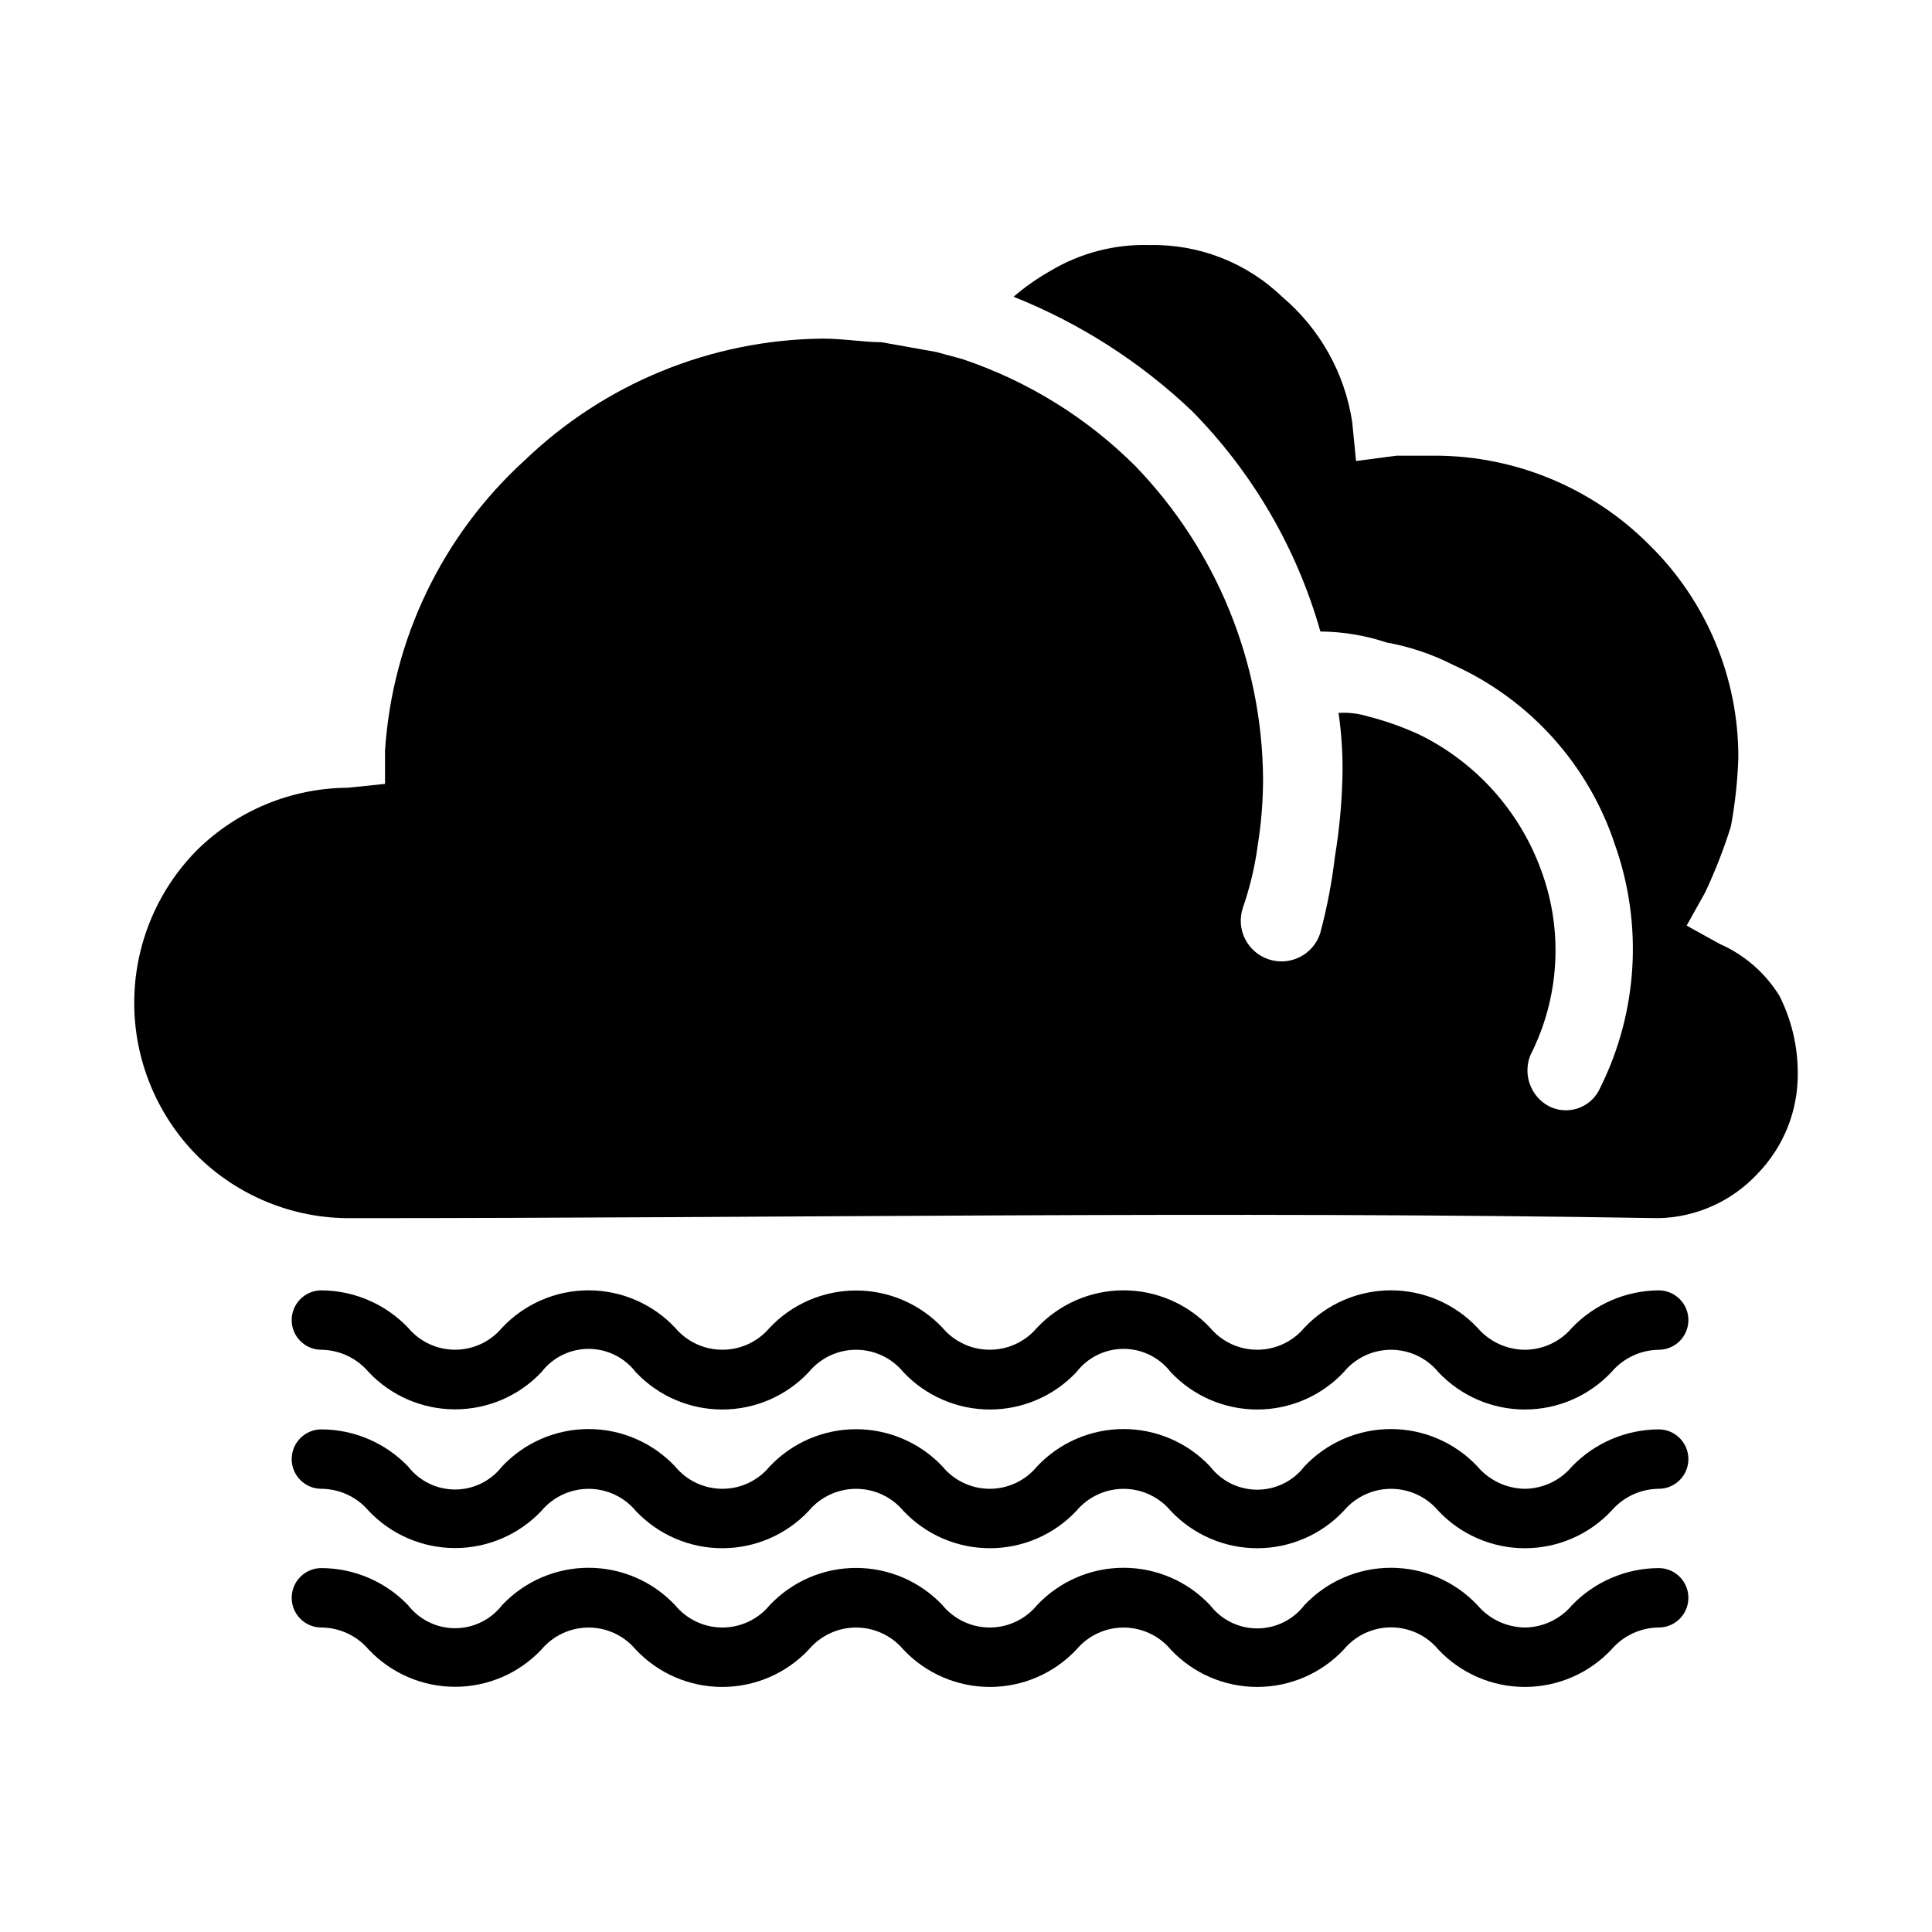 <?xml version="1.0" encoding="UTF-8"?>
<!-- Uploaded to: SVG Find, www.svgrepo.com, Generator: SVG Find Mixer Tools -->
<svg fill="#000000" width="800px" height="800px" version="1.1" viewBox="144 144 512 512" xmlns="http://www.w3.org/2000/svg">
 <g>
  <path d="m615.54 407.87c-3.742-6.055-9.23-10.828-15.746-13.699l-8.816-4.879 4.879-8.738h0.004c2.676-5.691 4.965-11.555 6.848-17.555 1.098-5.981 1.758-12.031 1.969-18.105 0.082-21.258-8.438-41.641-23.617-56.52-14.98-15.035-35.301-23.523-56.52-23.617h-10.391l-10.785 1.418-1.023-10.395c-1.98-12.93-8.582-24.703-18.578-33.141-9.418-9.051-22.051-13.98-35.109-13.695-9.238-0.285-18.367 2.094-26.293 6.848-3.469 1.961-6.738 4.254-9.762 6.848 17.523 6.981 33.555 17.238 47.23 30.23 16.109 16.312 27.836 36.43 34.086 58.488 5.969 0.039 11.895 1.023 17.555 2.914 6.113 1.09 12.027 3.082 17.555 5.902 20.402 9.188 36 26.527 42.984 47.785 7.449 21.086 6.031 44.293-3.938 64.312-1.09 2.516-3.172 4.465-5.754 5.391-2.578 0.922-5.426 0.738-7.863-0.508-4.844-2.609-6.945-8.445-4.883-13.543 7.715-15.156 8.77-32.84 2.914-48.805-5.664-15.73-17.207-28.652-32.199-36.055-4.406-2.043-8.988-3.676-13.695-4.879-2.547-0.789-5.211-1.109-7.871-0.945 0.852 5.809 1.195 11.684 1.023 17.555-0.191 6.859-0.852 13.695-1.969 20.465-0.816 6.91-2.133 13.75-3.938 20.469-1.891 5.652-8.004 8.699-13.656 6.809-5.652-1.891-8.703-8.004-6.809-13.656 1.863-5.367 3.18-10.902 3.934-16.531 0.938-5.832 1.41-11.727 1.418-17.633-0.227-30.953-12.348-60.629-33.852-82.895-12.883-12.852-28.562-22.547-45.812-28.34l-6.93-1.887-14.562-2.598c-4.879 0-9.762-0.945-15.742-0.945-29.379 0.344-57.523 11.852-78.723 32.195-21.879 19.914-35.172 47.543-37.074 77.066v8.738l-9.84 1.023c-14.977 0.082-29.328 6.016-39.992 16.531-10.652 10.773-16.629 25.312-16.629 40.465 0 15.148 5.977 29.688 16.629 40.461 10.871 10.793 25.617 16.773 40.934 16.609 115.09 0 231.12-1.969 346.37 0h0.004c9.961-0.211 19.418-4.441 26.215-11.73 6.953-7.133 10.801-16.727 10.703-26.684 0.012-7.137-1.66-14.176-4.879-20.547z"/>
  <path d="m583.57 485.96c-8.688 0.062-16.98 3.641-22.988 9.918-3.113 3.684-7.691 5.812-12.516 5.824-4.816-0.043-9.379-2.164-12.516-5.824-5.953-6.332-14.258-9.926-22.945-9.926-8.691 0-16.996 3.594-22.949 9.926-3.094 3.688-7.664 5.816-12.477 5.816s-9.383-2.129-12.477-5.816c-5.953-6.332-14.258-9.926-22.949-9.926-8.688 0-16.992 3.594-22.945 9.926-3.109 3.691-7.691 5.816-12.516 5.816-4.828 0-9.406-2.125-12.516-5.816-5.949-6.309-14.238-9.883-22.91-9.883s-16.957 3.574-22.906 9.883c-3.113 3.691-7.691 5.816-12.516 5.816-4.828 0-9.406-2.125-12.52-5.816-5.949-6.332-14.254-9.926-22.945-9.926s-16.996 3.594-22.945 9.926c-3.082 3.684-7.637 5.812-12.438 5.812-4.805 0-9.359-2.129-12.441-5.812-5.992-6.293-14.293-9.875-22.984-9.918-4.348 0-7.871 3.523-7.871 7.871 0 4.348 3.523 7.871 7.871 7.871 4.828 0.066 9.395 2.219 12.516 5.906 5.949 6.309 14.238 9.883 22.91 9.883 8.668 0 16.957-3.574 22.906-9.883 2.981-3.875 7.59-6.141 12.477-6.141s9.496 2.266 12.477 6.141c5.953 6.332 14.258 9.926 22.949 9.926 8.688 0 16.992-3.594 22.945-9.926 3.082-3.738 7.672-5.906 12.516-5.906 4.848 0 9.438 2.168 12.516 5.906 5.953 6.332 14.258 9.926 22.949 9.926 8.691 0 16.996-3.594 22.945-9.926 2.981-3.875 7.59-6.141 12.477-6.141 4.891 0 9.5 2.266 12.48 6.141 5.949 6.332 14.254 9.926 22.945 9.926s16.996-3.594 22.945-9.926c3.082-3.738 7.672-5.906 12.52-5.906 4.844 0 9.434 2.168 12.516 5.906 5.949 6.332 14.254 9.926 22.945 9.926s16.996-3.594 22.949-9.926c3.125-3.68 7.688-5.832 12.516-5.906 4.348 0 7.871-3.523 7.871-7.871 0-4.348-3.523-7.871-7.871-7.871z"/>
  <path d="m583.57 522.8c-8.676 0.043-16.969 3.59-22.988 9.84-3.106 3.707-7.68 5.863-12.516 5.906-4.828-0.074-9.387-2.227-12.516-5.906-5.953-6.332-14.258-9.926-22.945-9.926-8.691 0-16.996 3.594-22.949 9.926-2.981 3.875-7.59 6.144-12.477 6.144-4.887 0-9.496-2.269-12.477-6.144-5.953-6.332-14.258-9.926-22.949-9.926-8.688 0-16.992 3.594-22.945 9.926-3.082 3.742-7.672 5.906-12.516 5.906s-9.438-2.164-12.516-5.906c-5.949-6.309-14.238-9.883-22.91-9.883s-16.957 3.574-22.906 9.883c-3.082 3.742-7.672 5.906-12.516 5.906-4.848 0-9.438-2.164-12.52-5.906-5.949-6.332-14.254-9.926-22.945-9.926s-16.996 3.594-22.945 9.926c-2.984 3.844-7.574 6.094-12.438 6.094-4.867 0-9.457-2.25-12.441-6.094-6.008-6.266-14.305-9.816-22.984-9.84-4.348 0-7.871 3.527-7.871 7.875 0 4.348 3.523 7.871 7.871 7.871 4.82 0.031 9.387 2.16 12.516 5.824 5.949 6.309 14.238 9.883 22.91 9.883 8.668 0 16.957-3.574 22.906-9.883 3.094-3.684 7.664-5.812 12.477-5.812s9.383 2.129 12.477 5.812c5.953 6.332 14.258 9.926 22.949 9.926 8.688 0 16.992-3.594 22.945-9.926 3.109-3.688 7.691-5.816 12.516-5.816 4.828 0 9.406 2.129 12.516 5.816 5.953 6.332 14.258 9.926 22.949 9.926 8.691 0 16.996-3.594 22.945-9.926 3.098-3.684 7.664-5.812 12.477-5.812 4.816 0 9.383 2.129 12.48 5.812 5.949 6.332 14.254 9.926 22.945 9.926s16.996-3.594 22.945-9.926c3.113-3.688 7.691-5.816 12.52-5.816 4.824 0 9.402 2.129 12.516 5.816 5.949 6.332 14.254 9.926 22.945 9.926s16.996-3.594 22.949-9.926c3.137-3.656 7.699-5.781 12.516-5.824 4.348 0 7.871-3.523 7.871-7.871 0-4.348-3.523-7.875-7.871-7.875z"/>
  <path d="m583.57 559.56c-8.676 0.043-16.969 3.59-22.988 9.844-3.106 3.703-7.68 5.859-12.516 5.902-4.828-0.074-9.387-2.227-12.516-5.902-5.953-6.336-14.258-9.926-22.945-9.926-8.691 0-16.996 3.59-22.949 9.926-2.981 3.871-7.59 6.141-12.477 6.141-4.887 0-9.496-2.269-12.477-6.141-5.953-6.336-14.258-9.926-22.949-9.926-8.688 0-16.992 3.59-22.945 9.926-3.082 3.738-7.672 5.902-12.516 5.902s-9.438-2.164-12.516-5.902c-5.949-6.309-14.238-9.887-22.91-9.887s-16.957 3.578-22.906 9.887c-3.082 3.738-7.672 5.902-12.516 5.902-4.848 0-9.438-2.164-12.52-5.902-5.949-6.336-14.254-9.926-22.945-9.926s-16.996 3.59-22.945 9.926c-2.984 3.84-7.574 6.09-12.438 6.09-4.867 0-9.457-2.25-12.441-6.09-6.008-6.266-14.305-9.82-22.984-9.844-4.348 0-7.871 3.527-7.871 7.875s3.523 7.871 7.871 7.871c4.82 0.035 9.387 2.16 12.516 5.824 5.949 6.309 14.238 9.887 22.91 9.887 8.668 0 16.957-3.578 22.906-9.887 3.094-3.684 7.664-5.812 12.477-5.812s9.383 2.129 12.477 5.812c5.953 6.336 14.258 9.926 22.949 9.926 8.688 0 16.992-3.59 22.945-9.926 3.109-3.688 7.691-5.816 12.516-5.816 4.828 0 9.406 2.129 12.516 5.816 5.953 6.336 14.258 9.926 22.949 9.926 8.691 0 16.996-3.59 22.945-9.926 3.098-3.684 7.664-5.812 12.477-5.812 4.816 0 9.383 2.129 12.48 5.812 5.949 6.336 14.254 9.926 22.945 9.926s16.996-3.59 22.945-9.926c3.098-3.715 7.684-5.859 12.52-5.859 4.832 0 9.418 2.144 12.516 5.859 5.949 6.336 14.254 9.926 22.945 9.926s16.996-3.59 22.949-9.926c3.137-3.656 7.699-5.781 12.516-5.824 4.348 0 7.871-3.523 7.871-7.871s-3.523-7.875-7.871-7.875z"/>
 </g>
</svg>